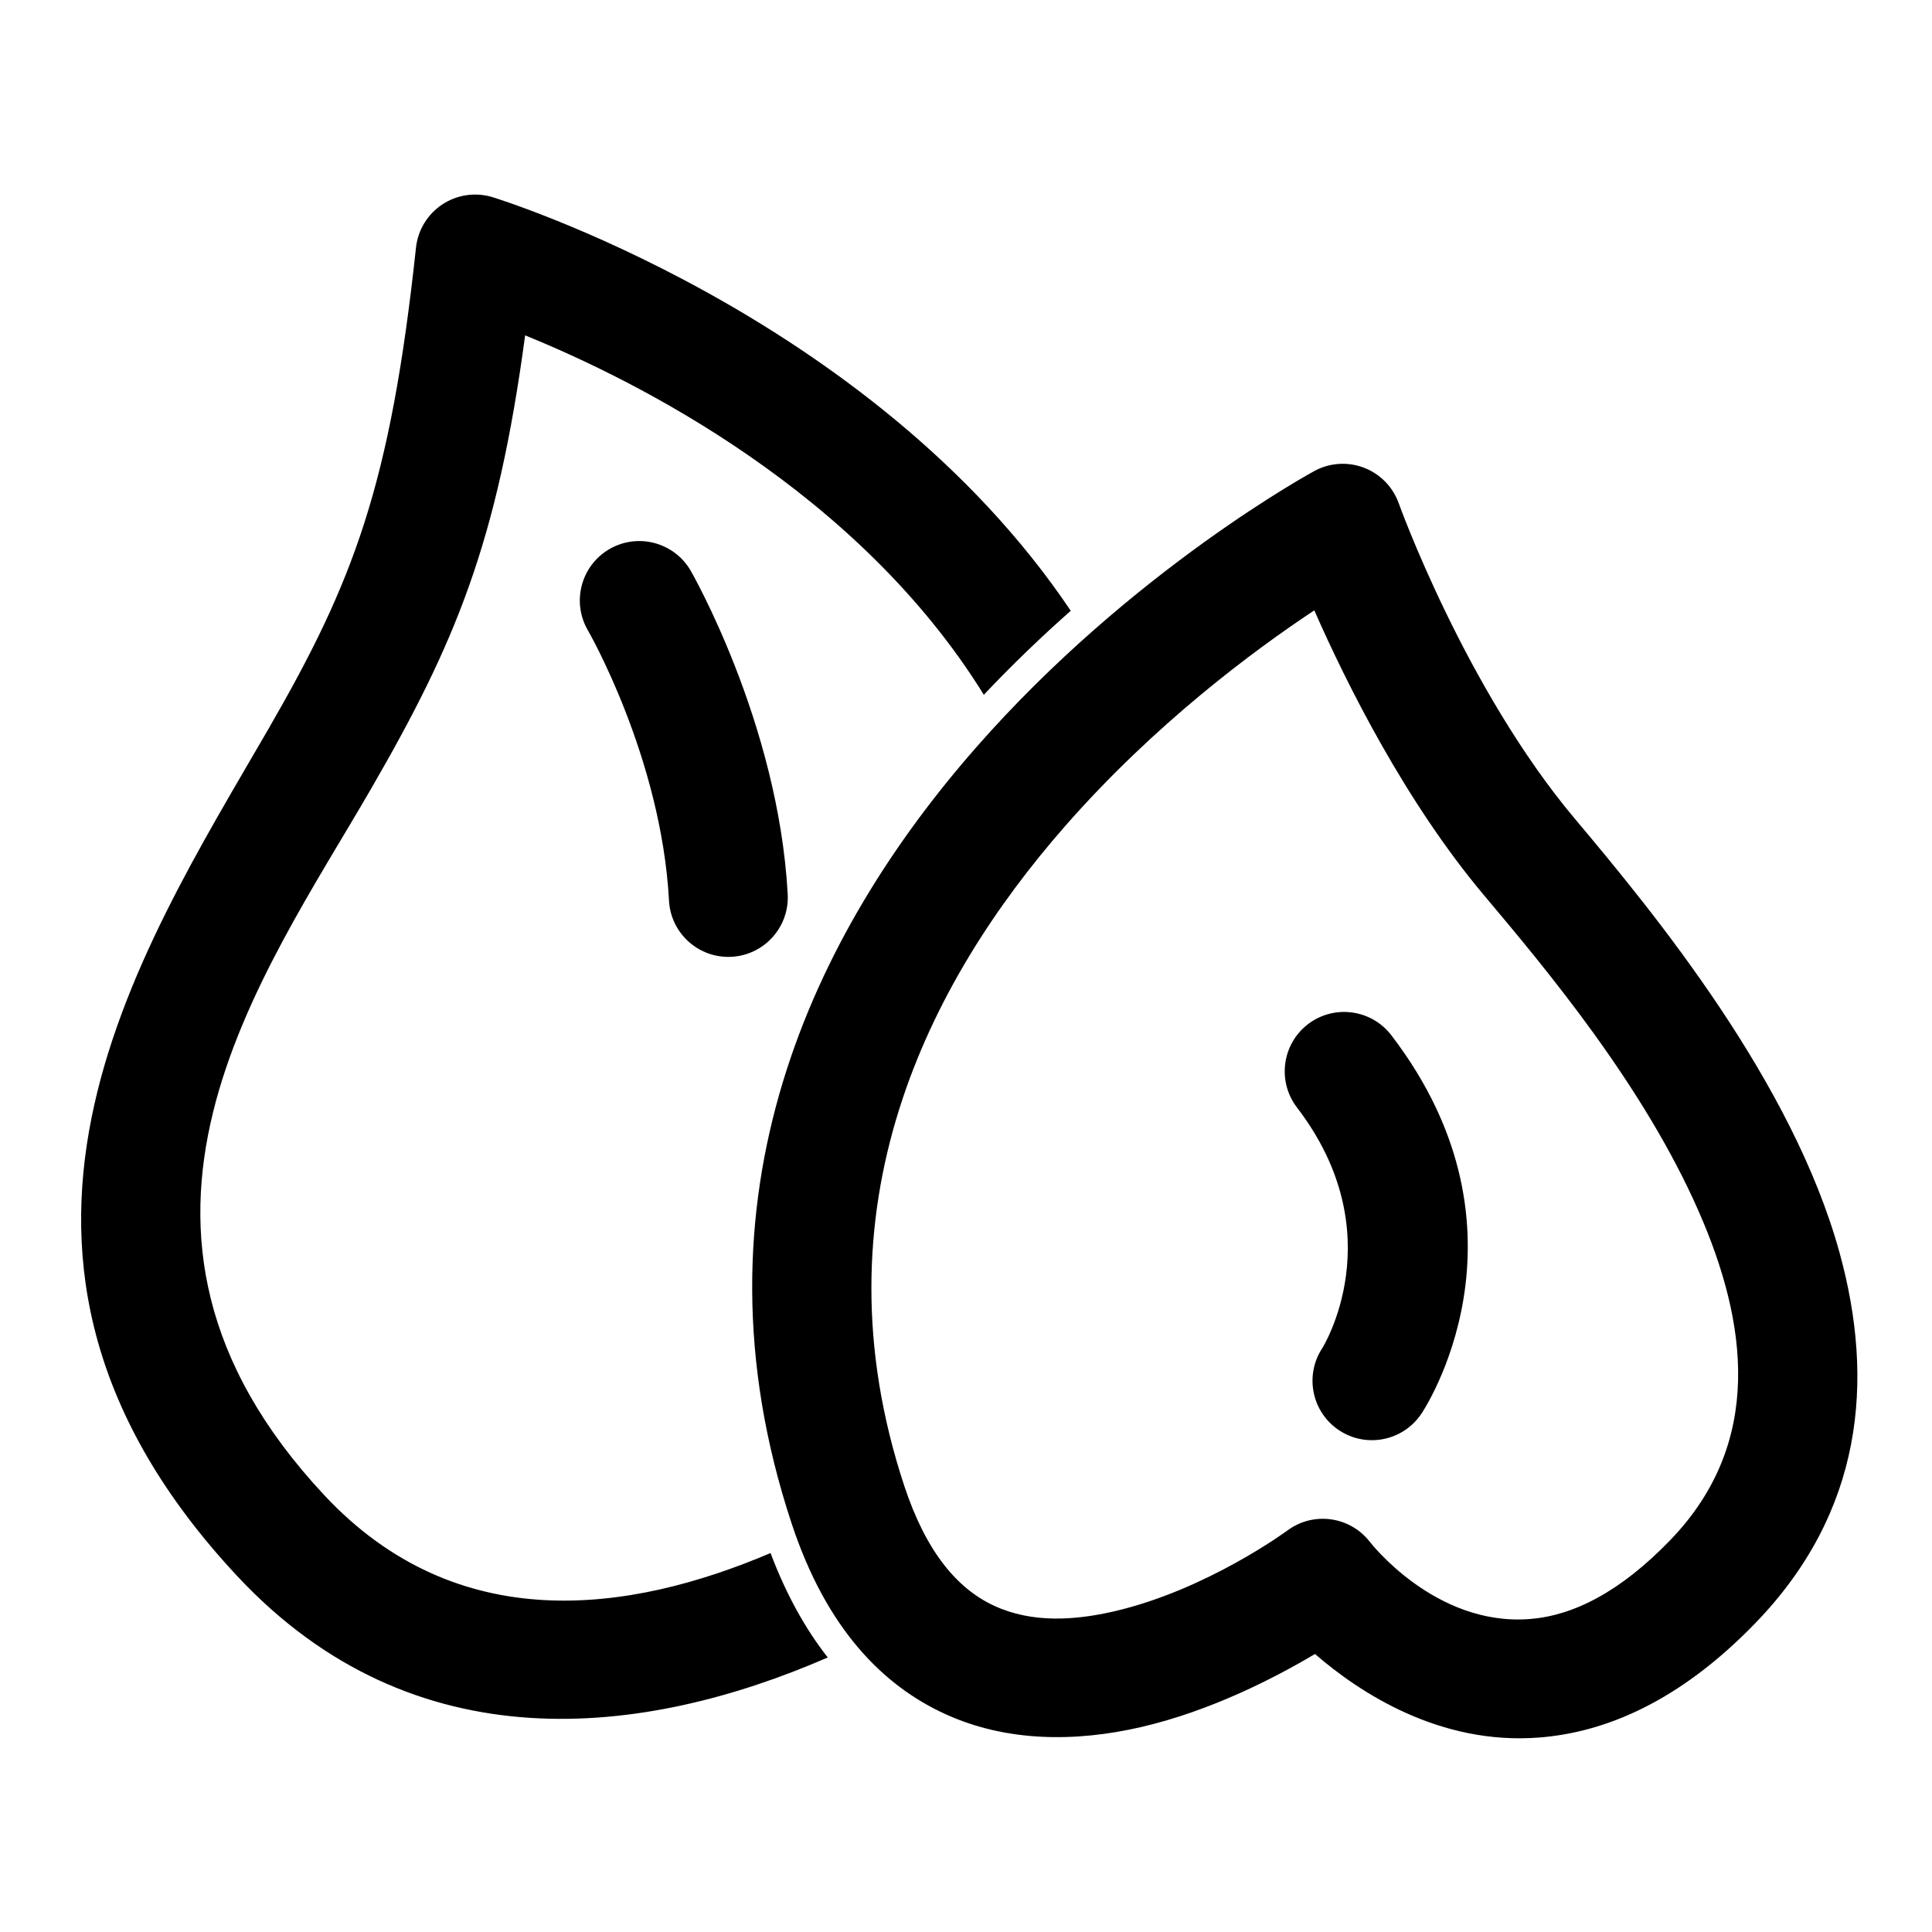 <?xml version="1.0" encoding="UTF-8"?>
<!-- Uploaded to: ICON Repo, www.svgrepo.com, Generator: ICON Repo Mixer Tools -->
<svg fill="#000000" width="800px" height="800px" version="1.1" viewBox="144 144 512 512" xmlns="http://www.w3.org/2000/svg">
 <path d="m492.48 582.32c11.84 10.266 33.094 24.23 59.48 22.137 17.16-1.355 36.887-9.227 57.387-30.48 28.262-29.316 31.535-63.859 22.184-97.898-12.484-45.406-48.934-89.852-70.156-115.07-29.172-34.699-46.711-83.68-46.711-83.68-1.559-4.312-4.914-7.746-9.211-9.383-4.281-1.637-9.07-1.324-13.113 0.867 0 0-48.398 26.152-89.789 73.414-42.555 48.586-77.414 118.95-48.758 205.52 9.242 27.977 24.262 42.965 40.637 50.461 16.391 7.527 34.746 7.461 51.973 3.481 18.453-4.266 35.441-13.035 46.082-19.363zm-129.12 0.93c-48.824 21.238-109.61 28.59-156.43-21.508-79.223-84.75-26.656-164.27 8.172-224.5 22.625-39.141 32.371-64.629 39.141-127.62 0.504-4.66 3.055-8.848 6.957-11.43 3.906-2.598 8.754-3.305 13.242-1.969 0 0 100.16 30.512 153.32 109.64-7.59 6.707-15.367 14.137-23.035 22.262-33.348-53.906-92.148-83.301-121.56-95.25-7.398 55.09-18.5 81.539-40.809 120.13-29.094 50.301-78.594 116.44-12.422 187.23 35.266 37.738 80.781 31.301 118.27 15.336 4.219 11.211 9.383 20.309 15.16 27.68zm143.57-30.75c-5.258-6.676-14.879-7.981-21.711-2.93 0 0-21.301 15.742-45.926 21.445-10.516 2.426-21.742 3.164-31.754-1.434-10.027-4.598-18.184-14.578-23.867-31.723-24.402-73.777 6.297-133.49 42.555-174.89 23.773-27.129 50.051-46.602 66.078-57.215 8.484 19.301 24.09 50.664 44.98 75.508 16.09 19.129 42.18 50.145 56.945 83.898 12.863 29.363 17.32 61.148-7.559 86.953-13.461 13.965-25.93 20.059-37.219 20.941-25.238 2.016-42.523-20.562-42.523-20.562zm13.793-33.898s32.324-47.641-8.016-100.26c-5.289-6.894-15.176-8.203-22.074-2.93-6.894 5.289-8.203 15.176-2.93 22.074 25.727 33.551 6.723 63.777 6.723 63.777-4.785 7.258-2.769 17.035 4.488 21.805 7.258 4.785 17.02 2.769 21.805-4.473zm-220.95-207.6s19.477 33.66 21.523 71.699c0.473 8.676 7.902 15.336 16.578 14.863s15.336-7.887 14.879-16.562c-2.473-45.5-25.711-85.758-25.711-85.758-4.344-7.512-13.98-10.094-21.508-5.746-7.527 4.344-10.109 13.98-5.762 21.508z" fill-rule="evenodd"/>
</svg>